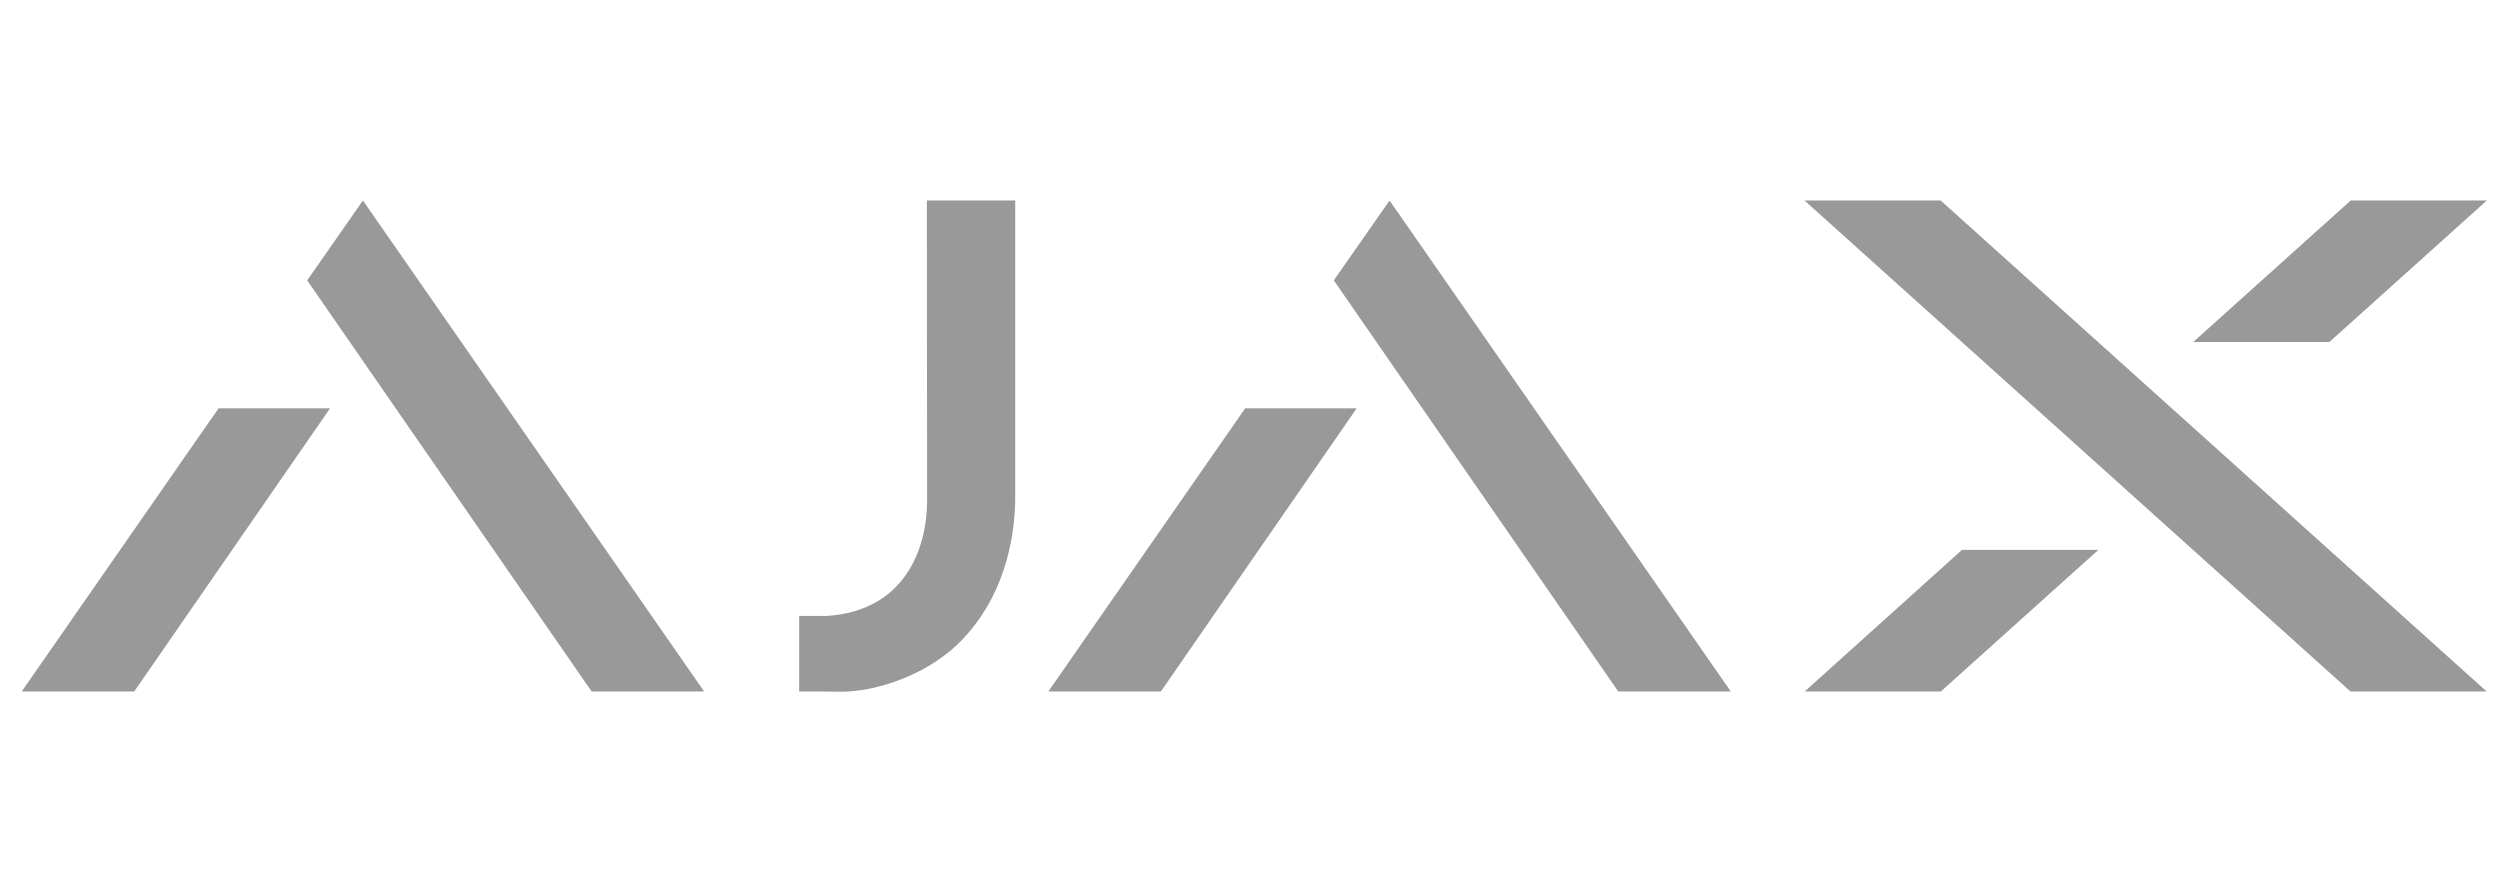 <svg width="115" height="40" viewBox="0 0 115 40" fill="none" xmlns="http://www.w3.org/2000/svg">
<g opacity="0.4">
<g clip-path="url(#clip0_1123_1145)">
<path d="M89.27 9.222H83.006L108.12 31.806H114.384L89.27 9.222ZM96.526 25.294L89.282 31.806H83.018L90.251 25.294H96.526ZM107.151 15.733L114.395 9.222H108.132L100.887 15.733H107.151ZM16.695 9.222L14.13 12.897L27.213 31.806H32.389L16.695 9.222ZM10.053 18.783H15.182L6.176 31.806H1L10.053 18.783ZM63.92 9.222L61.355 12.897L74.438 31.806H79.615L63.92 9.222ZM57.278 18.783H62.407L53.402 31.806H48.225L57.278 18.783ZM42.635 9.222L42.647 23.049C42.636 25.294 41.584 28.095 38.05 28.332H36.762V31.806C36.762 31.806 37.885 31.806 38.617 31.818C40.319 31.842 42.777 31.014 44.302 29.384C46.441 27.114 46.701 24.219 46.701 22.824V9.222H42.635Z" fill="black"/>
</g>
</g>
<defs>
<clipPath id="clip0_1123_1145">
<rect width="113.455" height="23.636" fill="white" transform="translate(1 8.182)"/>
</clipPath>
</defs>
</svg>
